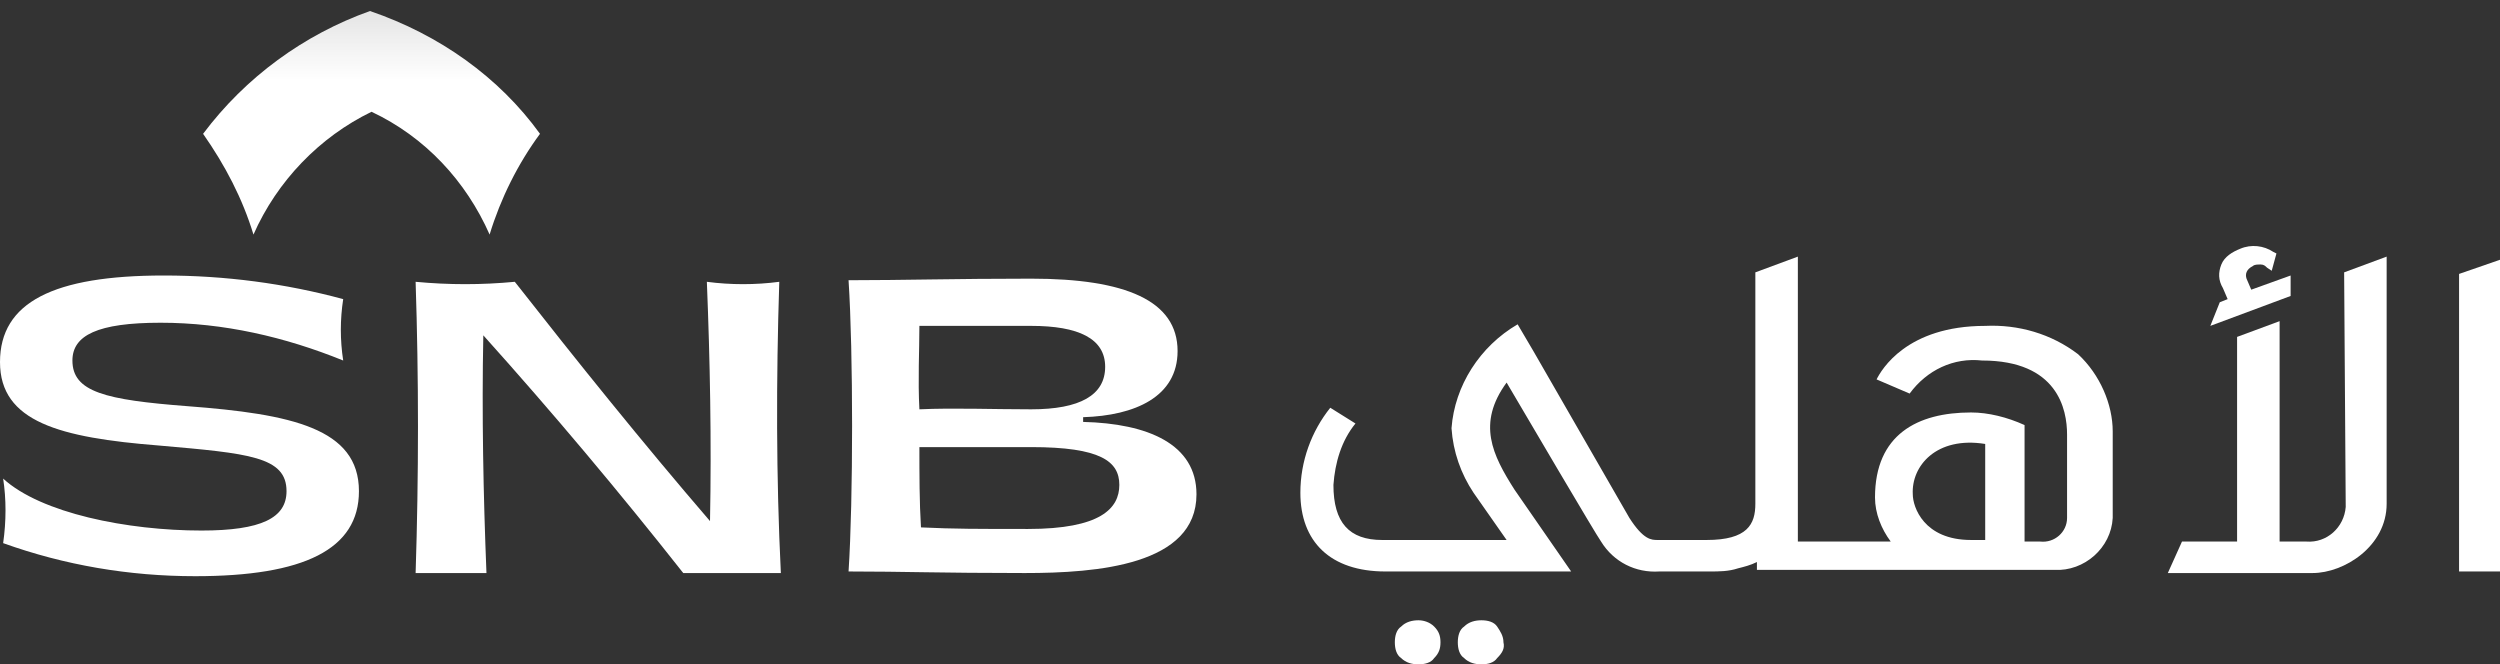 <?xml version="1.0" encoding="utf-8"?>
<!-- Generator: Adobe Illustrator 28.2.0, SVG Export Plug-In . SVG Version: 6.00 Build 0)  -->
<svg version="1.1" id="Layer_1" xmlns="http://www.w3.org/2000/svg" xmlns:xlink="http://www.w3.org/1999/xlink" x="0px" y="0px"
	 viewBox="0 0 158.8 42.2" style="enable-background:new 0 0 158.8 42.2;" xml:space="preserve">
<rect x="0" y="0" width="158.8" height="42.2" fill="#333333" stroke="none"/>
<style type="text/css">
	.st0{clip-path:url(#SVGID_00000145752645694129232640000018440163365035350918_);}
	.st1{clip-path:url(#SVGID_00000027604552683230958590000001787423359396466819_);}
	.st2{fill:url(#SVGID_00000156583591161677014270000003351119064479693246_);}
	.st3{fill:#FFFFFF;}
</style>
<g id="surface1">
	<g>
		<defs>
			<rect id="SVGID_1_" x="12.4" width="22" height="15"/>
		</defs>
		<clipPath id="SVGID_00000036250318075764882460000005341439629118949254_">
			<use xlink:href="#SVGID_1_"  style="overflow:visible;"/>
		</clipPath>
		<g style="clip-path:url(#SVGID_00000036250318075764882460000005341439629118949254_);">
			<g>
				<defs>
					<path id="SVGID_00000135686092773010080490000014840756745536249019_" d="M12.9,8.5c1.4,2,2.5,4.1,3.2,6.4
						c1.5-3.4,4.2-6.2,7.5-7.8c3.4,1.6,6,4.4,7.5,7.8c0.7-2.3,1.8-4.5,3.2-6.4c-2.6-3.6-6.4-6.3-10.8-7.8
						C19.3,2.2,15.6,4.9,12.9,8.5"/>
				</defs>
				<clipPath id="SVGID_00000165205223759342506400000016598467087093242792_">
					<use xlink:href="#SVGID_00000135686092773010080490000014840756745536249019_"  style="overflow:visible;"/>
				</clipPath>
				<g style="clip-path:url(#SVGID_00000165205223759342506400000016598467087093242792_);">
					
						<linearGradient id="SVGID_00000121237750415202289800000010619566416900182196_" gradientUnits="userSpaceOnUse" x1="47.231" y1="62.064" x2="48.233" y2="62.064" gradientTransform="matrix(0 -14.175 -14.175 0 903.327 684.385)">
						<stop  offset="0" style="stop-color:#FFFFFF"/>
						<stop  offset="7.812500e-03" style="stop-color:#FFFFFF"/>
						<stop  offset="1.171880e-02" style="stop-color:#FFFFFF"/>
						<stop  offset="1.562500e-02" style="stop-color:#FFFFFF"/>
						<stop  offset="1.953130e-02" style="stop-color:#FFFFFF"/>
						<stop  offset="2.343750e-02" style="stop-color:#FFFFFF"/>
						<stop  offset="2.734380e-02" style="stop-color:#FFFFFF"/>
						<stop  offset="3.125000e-02" style="stop-color:#FFFFFF"/>
						<stop  offset="3.515630e-02" style="stop-color:#FFFFFF"/>
						<stop  offset="3.906250e-02" style="stop-color:#FFFFFF"/>
						<stop  offset="4.296880e-02" style="stop-color:#FFFFFF"/>
						<stop  offset="4.687500e-02" style="stop-color:#FFFFFF"/>
						<stop  offset="5.078130e-02" style="stop-color:#FFFFFF"/>
						<stop  offset="5.468750e-02" style="stop-color:#FFFFFF"/>
						<stop  offset="5.859380e-02" style="stop-color:#FFFFFF"/>
						<stop  offset="6.250000e-02" style="stop-color:#FFFFFF"/>
						<stop  offset="6.640630e-02" style="stop-color:#FFFFFF"/>
						<stop  offset="7.031250e-02" style="stop-color:#FFFFFF"/>
						<stop  offset="7.421880e-02" style="stop-color:#FFFFFF"/>
						<stop  offset="7.812500e-02" style="stop-color:#FFFFFF"/>
						<stop  offset="8.203129e-02" style="stop-color:#FFFFFF"/>
						<stop  offset="8.593750e-02" style="stop-color:#FFFFFF"/>
						<stop  offset="8.984379e-02" style="stop-color:#FFFFFF"/>
						<stop  offset="9.375000e-02" style="stop-color:#FFFFFF"/>
						<stop  offset="9.765629e-02" style="stop-color:#FFFFFF"/>
						<stop  offset="0.102" style="stop-color:#FFFFFF"/>
						<stop  offset="0.105" style="stop-color:#FFFFFF"/>
						<stop  offset="0.109" style="stop-color:#FFFFFF"/>
						<stop  offset="0.113" style="stop-color:#FFFFFF"/>
						<stop  offset="0.117" style="stop-color:#FFFFFF"/>
						<stop  offset="0.121" style="stop-color:#FFFFFF"/>
						<stop  offset="0.125" style="stop-color:#FFFFFF"/>
						<stop  offset="0.129" style="stop-color:#FFFFFF"/>
						<stop  offset="0.133" style="stop-color:#FFFFFF"/>
						<stop  offset="0.137" style="stop-color:#FFFFFF"/>
						<stop  offset="0.141" style="stop-color:#FFFFFF"/>
						<stop  offset="0.144" style="stop-color:#FFFFFF"/>
						<stop  offset="0.148" style="stop-color:#FFFFFF"/>
						<stop  offset="0.152" style="stop-color:#FFFFFF"/>
						<stop  offset="0.156" style="stop-color:#FFFFFF"/>
						<stop  offset="0.16" style="stop-color:#FFFFFF"/>
						<stop  offset="0.164" style="stop-color:#FFFFFF"/>
						<stop  offset="0.168" style="stop-color:#FFFFFF"/>
						<stop  offset="0.172" style="stop-color:#FFFFFF"/>
						<stop  offset="0.176" style="stop-color:#FFFFFF"/>
						<stop  offset="0.18" style="stop-color:#FFFFFF"/>
						<stop  offset="0.184" style="stop-color:#FFFFFF"/>
						<stop  offset="0.188" style="stop-color:#FFFFFF"/>
						<stop  offset="0.191" style="stop-color:#FFFFFF"/>
						<stop  offset="0.195" style="stop-color:#FFFFFF"/>
						<stop  offset="0.199" style="stop-color:#FFFFFF"/>
						<stop  offset="0.203" style="stop-color:#FFFFFF"/>
						<stop  offset="0.207" style="stop-color:#FFFFFF"/>
						<stop  offset="0.211" style="stop-color:#FFFFFF"/>
						<stop  offset="0.215" style="stop-color:#FFFFFF"/>
						<stop  offset="0.219" style="stop-color:#FFFFFF"/>
						<stop  offset="0.223" style="stop-color:#FFFFFF"/>
						<stop  offset="0.227" style="stop-color:#FFFFFF"/>
						<stop  offset="0.231" style="stop-color:#FFFFFF"/>
						<stop  offset="0.234" style="stop-color:#FFFFFF"/>
						<stop  offset="0.238" style="stop-color:#FFFFFF"/>
						<stop  offset="0.242" style="stop-color:#FFFFFF"/>
						<stop  offset="0.246" style="stop-color:#FFFFFF"/>
						<stop  offset="0.25" style="stop-color:#FFFFFF"/>
						<stop  offset="0.254" style="stop-color:#FFFFFF"/>
						<stop  offset="0.258" style="stop-color:#FFFFFF"/>
						<stop  offset="0.262" style="stop-color:#FFFFFF"/>
						<stop  offset="0.266" style="stop-color:#FFFFFF"/>
						<stop  offset="0.27" style="stop-color:#FFFFFF"/>
						<stop  offset="0.273" style="stop-color:#FFFFFF"/>
						<stop  offset="0.277" style="stop-color:#FFFFFF"/>
						<stop  offset="0.281" style="stop-color:#FFFFFF"/>
						<stop  offset="0.285" style="stop-color:#FFFFFF"/>
						<stop  offset="0.289" style="stop-color:#FFFFFF"/>
						<stop  offset="0.293" style="stop-color:#FFFFFF"/>
						<stop  offset="0.297" style="stop-color:#FFFFFF"/>
						<stop  offset="0.301" style="stop-color:#FFFFFF"/>
						<stop  offset="0.305" style="stop-color:#FFFFFF"/>
						<stop  offset="0.309" style="stop-color:#FFFFFF"/>
						<stop  offset="0.312" style="stop-color:#FFFFFF"/>
						<stop  offset="0.316" style="stop-color:#FFFFFF"/>
						<stop  offset="0.32" style="stop-color:#FFFFFF"/>
						<stop  offset="0.324" style="stop-color:#FFFFFF"/>
						<stop  offset="0.328" style="stop-color:#FFFFFF"/>
						<stop  offset="0.332" style="stop-color:#FFFFFF"/>
						<stop  offset="0.336" style="stop-color:#FFFFFF"/>
						<stop  offset="0.34" style="stop-color:#FFFFFF"/>
						<stop  offset="0.344" style="stop-color:#FFFFFF"/>
						<stop  offset="0.348" style="stop-color:#FFFFFF"/>
						<stop  offset="0.352" style="stop-color:#FFFFFF"/>
						<stop  offset="0.355" style="stop-color:#FFFFFF"/>
						<stop  offset="0.359" style="stop-color:#FFFFFF"/>
						<stop  offset="0.363" style="stop-color:#FFFFFF"/>
						<stop  offset="0.367" style="stop-color:#FFFFFF"/>
						<stop  offset="0.371" style="stop-color:#FFFFFF"/>
						<stop  offset="0.375" style="stop-color:#FFFFFF"/>
						<stop  offset="0.379" style="stop-color:#FFFFFF"/>
						<stop  offset="0.383" style="stop-color:#FFFFFF"/>
						<stop  offset="0.387" style="stop-color:#FFFFFF"/>
						<stop  offset="0.391" style="stop-color:#FFFFFF"/>
						<stop  offset="0.395" style="stop-color:#FFFFFF"/>
						<stop  offset="0.398" style="stop-color:#FFFFFF"/>
						<stop  offset="0.402" style="stop-color:#FFFFFF"/>
						<stop  offset="0.406" style="stop-color:#FFFFFF"/>
						<stop  offset="0.41" style="stop-color:#FFFFFF"/>
						<stop  offset="0.414" style="stop-color:#FFFFFF"/>
						<stop  offset="0.418" style="stop-color:#FFFFFF"/>
						<stop  offset="0.422" style="stop-color:#FFFFFF"/>
						<stop  offset="0.426" style="stop-color:#FFFFFF"/>
						<stop  offset="0.43" style="stop-color:#FFFFFF"/>
						<stop  offset="0.434" style="stop-color:#FFFFFF"/>
						<stop  offset="0.438" style="stop-color:#FFFFFF"/>
						<stop  offset="0.441" style="stop-color:#FFFFFF"/>
						<stop  offset="0.445" style="stop-color:#FFFFFF"/>
						<stop  offset="0.449" style="stop-color:#FFFFFF"/>
						<stop  offset="0.453" style="stop-color:#FFFFFF"/>
						<stop  offset="0.457" style="stop-color:#FFFFFF"/>
						<stop  offset="0.461" style="stop-color:#FFFFFF"/>
						<stop  offset="0.465" style="stop-color:#FFFFFF"/>
						<stop  offset="0.469" style="stop-color:#FFFFFF"/>
						<stop  offset="0.473" style="stop-color:#FFFFFF"/>
						<stop  offset="0.477" style="stop-color:#FFFFFF"/>
						<stop  offset="0.48" style="stop-color:#FFFFFF"/>
						<stop  offset="0.484" style="stop-color:#FFFFFF"/>
						<stop  offset="0.488" style="stop-color:#FFFFFF"/>
						<stop  offset="0.492" style="stop-color:#FFFFFF"/>
						<stop  offset="0.496" style="stop-color:#FFFFFF"/>
						<stop  offset="0.5" style="stop-color:#FFFFFF"/>
						<stop  offset="0.504" style="stop-color:#FFFFFF"/>
						<stop  offset="0.508" style="stop-color:#FFFFFF"/>
						<stop  offset="0.512" style="stop-color:#FFFFFF"/>
						<stop  offset="0.516" style="stop-color:#FFFFFF"/>
						<stop  offset="0.519" style="stop-color:#FFFFFF"/>
						<stop  offset="0.523" style="stop-color:#FFFFFF"/>
						<stop  offset="0.527" style="stop-color:#FFFFFF"/>
						<stop  offset="0.531" style="stop-color:#FFFFFF"/>
						<stop  offset="0.535" style="stop-color:#FFFFFF"/>
						<stop  offset="0.539" style="stop-color:#FFFFFF"/>
						<stop  offset="0.543" style="stop-color:#FFFFFF"/>
						<stop  offset="0.547" style="stop-color:#FFFFFF"/>
						<stop  offset="0.551" style="stop-color:#FFFFFF"/>
						<stop  offset="0.555" style="stop-color:#FFFFFF"/>
						<stop  offset="0.559" style="stop-color:#FFFFFF"/>
						<stop  offset="0.562" style="stop-color:#FFFFFF"/>
						<stop  offset="0.566" style="stop-color:#FFFFFF"/>
						<stop  offset="0.57" style="stop-color:#FFFFFF"/>
						<stop  offset="0.574" style="stop-color:#FFFFFF"/>
						<stop  offset="0.578" style="stop-color:#FFFFFF"/>
						<stop  offset="0.582" style="stop-color:#FFFFFF"/>
						<stop  offset="0.586" style="stop-color:#FFFFFF"/>
						<stop  offset="0.59" style="stop-color:#FFFFFF"/>
						<stop  offset="0.594" style="stop-color:#FFFFFF"/>
						<stop  offset="0.598" style="stop-color:#FFFFFF"/>
						<stop  offset="0.602" style="stop-color:#FFFFFF"/>
						<stop  offset="0.606" style="stop-color:#FFFFFF"/>
						<stop  offset="0.609" style="stop-color:#FFFFFF"/>
						<stop  offset="0.613" style="stop-color:#FFFFFF"/>
						<stop  offset="0.617" style="stop-color:#FFFFFF"/>
						<stop  offset="0.621" style="stop-color:#FFFFFF"/>
						<stop  offset="0.625" style="stop-color:#FFFFFF"/>
						<stop  offset="0.629" style="stop-color:#FFFFFF"/>
						<stop  offset="0.633" style="stop-color:#FFFFFF"/>
						<stop  offset="0.637" style="stop-color:#FFFFFF"/>
						<stop  offset="0.641" style="stop-color:#FFFFFF"/>
						<stop  offset="0.644" style="stop-color:#FFFFFF"/>
						<stop  offset="0.648" style="stop-color:#FFFFFF"/>
						<stop  offset="0.652" style="stop-color:#FFFFFF"/>
						<stop  offset="0.656" style="stop-color:#FFFFFF"/>
						<stop  offset="0.66" style="stop-color:#FFFFFF"/>
						<stop  offset="0.664" style="stop-color:#FFFFFF"/>
						<stop  offset="0.668" style="stop-color:#FFFFFF"/>
						<stop  offset="0.672" style="stop-color:#FFFFFF"/>
						<stop  offset="0.676" style="stop-color:#FFFFFF"/>
						<stop  offset="0.68" style="stop-color:#FFFFFF"/>
						<stop  offset="0.684" style="stop-color:#FFFFFF"/>
						<stop  offset="0.688" style="stop-color:#FFFFFF"/>
						<stop  offset="0.691" style="stop-color:#FFFFFF"/>
						<stop  offset="0.695" style="stop-color:#FEFEFE"/>
						<stop  offset="0.699" style="stop-color:#FEFEFE"/>
						<stop  offset="0.703" style="stop-color:#FEFEFE"/>
						<stop  offset="0.707" style="stop-color:#FDFDFD"/>
						<stop  offset="0.711" style="stop-color:#FDFDFD"/>
						<stop  offset="0.715" style="stop-color:#FDFDFD"/>
						<stop  offset="0.719" style="stop-color:#FCFCFC"/>
						<stop  offset="0.723" style="stop-color:#FCFCFC"/>
						<stop  offset="0.727" style="stop-color:#FCFCFC"/>
						<stop  offset="0.731" style="stop-color:#FBFBFB"/>
						<stop  offset="0.734" style="stop-color:#FBFBFB"/>
						<stop  offset="0.738" style="stop-color:#FBFBFB"/>
						<stop  offset="0.742" style="stop-color:#FAFAFA"/>
						<stop  offset="0.746" style="stop-color:#FAFAFA"/>
						<stop  offset="0.75" style="stop-color:#FAFAFA"/>
						<stop  offset="0.754" style="stop-color:#F9F9F9"/>
						<stop  offset="0.758" style="stop-color:#F9F9F9"/>
						<stop  offset="0.762" style="stop-color:#F9F9F9"/>
						<stop  offset="0.766" style="stop-color:#F8F8F8"/>
						<stop  offset="0.769" style="stop-color:#F8F8F8"/>
						<stop  offset="0.773" style="stop-color:#F8F8F8"/>
						<stop  offset="0.777" style="stop-color:#F7F7F7"/>
						<stop  offset="0.781" style="stop-color:#F7F7F7"/>
						<stop  offset="0.785" style="stop-color:#F7F7F7"/>
						<stop  offset="0.789" style="stop-color:#F7F7F7"/>
						<stop  offset="0.793" style="stop-color:#F6F6F6"/>
						<stop  offset="0.797" style="stop-color:#F6F6F6"/>
						<stop  offset="0.801" style="stop-color:#F6F6F6"/>
						<stop  offset="0.805" style="stop-color:#F5F5F5"/>
						<stop  offset="0.809" style="stop-color:#F5F5F5"/>
						<stop  offset="0.812" style="stop-color:#F5F5F5"/>
						<stop  offset="0.816" style="stop-color:#F4F4F4"/>
						<stop  offset="0.82" style="stop-color:#F4F4F4"/>
						<stop  offset="0.824" style="stop-color:#F4F4F4"/>
						<stop  offset="0.828" style="stop-color:#F3F3F3"/>
						<stop  offset="0.832" style="stop-color:#F3F3F3"/>
						<stop  offset="0.836" style="stop-color:#F3F3F3"/>
						<stop  offset="0.84" style="stop-color:#F2F2F2"/>
						<stop  offset="0.844" style="stop-color:#F2F2F2"/>
						<stop  offset="0.848" style="stop-color:#F2F2F2"/>
						<stop  offset="0.852" style="stop-color:#F1F1F1"/>
						<stop  offset="0.856" style="stop-color:#F1F1F1"/>
						<stop  offset="0.859" style="stop-color:#F0F0F0"/>
						<stop  offset="0.863" style="stop-color:#F0F0F0"/>
						<stop  offset="0.867" style="stop-color:#F0F0F0"/>
						<stop  offset="0.871" style="stop-color:#F0F0F0"/>
						<stop  offset="0.875" style="stop-color:#EFEFEF"/>
						<stop  offset="0.879" style="stop-color:#EFEFEF"/>
						<stop  offset="0.883" style="stop-color:#EFEFEF"/>
						<stop  offset="0.887" style="stop-color:#EEEEEE"/>
						<stop  offset="0.891" style="stop-color:#EEEEEE"/>
						<stop  offset="0.894" style="stop-color:#EEEEEE"/>
						<stop  offset="0.898" style="stop-color:#EDEDED"/>
						<stop  offset="0.902" style="stop-color:#EDEDED"/>
						<stop  offset="0.906" style="stop-color:#ECECEC"/>
						<stop  offset="0.91" style="stop-color:#ECECEC"/>
						<stop  offset="0.914" style="stop-color:#ECECEC"/>
						<stop  offset="0.918" style="stop-color:#ECECEC"/>
						<stop  offset="0.922" style="stop-color:#EBEBEB"/>
						<stop  offset="0.926" style="stop-color:#EBEBEB"/>
						<stop  offset="0.93" style="stop-color:#EAEAEA"/>
						<stop  offset="0.934" style="stop-color:#EAEAEA"/>
						<stop  offset="0.938" style="stop-color:#EAEAEA"/>
						<stop  offset="0.941" style="stop-color:#EAEAEA"/>
						<stop  offset="0.945" style="stop-color:#E9E9E9"/>
						<stop  offset="0.949" style="stop-color:#E9E9E9"/>
						<stop  offset="0.953" style="stop-color:#E8E8E8"/>
						<stop  offset="0.957" style="stop-color:#E8E8E8"/>
						<stop  offset="0.961" style="stop-color:#E7E7E7"/>
						<stop  offset="0.965" style="stop-color:#E7E7E7"/>
						<stop  offset="0.969" style="stop-color:#E7E7E7"/>
						<stop  offset="0.973" style="stop-color:#E7E7E7"/>
						<stop  offset="0.977" style="stop-color:#E6E6E6"/>
						<stop  offset="0.981" style="stop-color:#E6E6E6"/>
						<stop  offset="0.984" style="stop-color:#E6E6E6"/>
						<stop  offset="0.988" style="stop-color:#E6E6E6"/>
						<stop  offset="0.992" style="stop-color:#E5E5E5"/>
						<stop  offset="0.996" style="stop-color:#E4E4E4"/>
						<stop  offset="1" style="stop-color:#E4E4E4"/>
					</linearGradient>
					<path style="fill:url(#SVGID_00000121237750415202289800000010619566416900182196_);" d="M12.9,14.9h21.4V0.7H12.9V14.9z"/>
				</g>
			</g>
		</g>
	</g>
	<path class="st3" d="M0.2,34.5c0.2-1.4,0.2-2.8,0-4.1c2.4,2.2,7.9,3.3,12.6,3.3c3.8,0,5.4-0.8,5.4-2.5c0-2.2-2.4-2.4-8.1-2.9
		C3.8,27.8,0,26.8,0,23s3.4-5.5,10.4-5.5c3.9,0,7.7,0.5,11.4,1.5c-0.2,1.3-0.2,2.6,0,3.9c-3.7-1.5-7.6-2.4-11.6-2.4
		s-5.6,0.8-5.6,2.4c0,2,2.1,2.5,7.3,2.9c6.6,0.5,10.9,1.4,10.9,5.4c0,3.7-3.5,5.4-10.4,5.4C8.2,36.6,4.1,35.9,0.2,34.5"/>
	<path class="st3" d="M30.7,21.3c-0.1,5,0,10.1,0.2,15.1h-4.5c0.2-6.2,0.2-12.4,0-18.5c2.1,0.2,4.2,0.2,6.3,0
		c4,5.1,8.1,10.2,12.4,15.2c0.1-5.1,0-10.2-0.2-15.2c1.5,0.2,3.1,0.2,4.6,0c-0.2,6.2-0.2,12.4,0.1,18.5h-6.2
		C39.3,31.2,35.1,26.2,30.7,21.3"/>
	<path class="st3" d="M58.5,33.5c2.1,0.1,3.6,0.1,6.8,0.1c4.6,0,5.8-1.3,5.8-2.8s-1.2-2.4-5.6-2.4h-7.1
		C58.4,30.1,58.4,31.9,58.5,33.5 M65.5,26c3.1,0,4.7-0.9,4.7-2.7s-1.7-2.6-4.7-2.6h-7.1c0,1.6-0.1,3.4,0,5.3
		C60.6,25.9,63,26,65.5,26 M53.9,17.8c3.5,0,6.7-0.1,11.6-0.1c6,0,9.3,1.4,9.3,4.6c0,2.9-2.7,4.1-6,4.2v0.3c4.1,0.1,7.2,1.4,7.2,4.6
		c0,4.5-6.3,5-10.9,5c-5.4,0-7.7-0.1-11.2-0.1C54.2,31.7,54.2,22.4,53.9,17.8"/>
	<path class="st3" d="M94.1,39.4c-0.4,0-0.8,0.1-1.1,0.4c-0.3,0.2-0.4,0.6-0.4,1s0.1,0.8,0.4,1c0.3,0.3,0.7,0.4,1.1,0.4
		s0.8-0.1,1-0.4c0.3-0.3,0.5-0.6,0.4-1c0-0.4-0.2-0.7-0.4-1C94.9,39.5,94.5,39.4,94.1,39.4"/>
	<path class="st3" d="M90.1,39.4c-0.4,0-0.8,0.1-1.1,0.4c-0.3,0.2-0.4,0.6-0.4,1s0.1,0.8,0.4,1c0.3,0.3,0.7,0.4,1.1,0.4
		s0.8-0.1,1-0.4c0.3-0.3,0.4-0.6,0.4-1s-0.1-0.7-0.4-1C90.8,39.5,90.4,39.4,90.1,39.4"/>
	<path class="st3" d="M126.1,28.2v6.1h-0.9c-3,0-3.7-2.1-3.7-2.9C121.4,29.6,123,27.7,126.1,28.2 M132,22.5
		c-1.7-1.3-3.8-1.9-5.9-1.8c-5,0-6.6,2.8-6.9,3.4l2.1,0.9c1.1-1.5,2.8-2.3,4.6-2.1c4.8,0,5.4,3.1,5.4,4.7v5.3c0,0.9-0.8,1.6-1.7,1.5
		h-1V27c-1.1-0.5-2.3-0.8-3.4-0.8c-3.4,0-6.1,1.4-6.1,5.4c0,1,0.4,2,1,2.8h-5.9V16.3l-2.7,1V32c0,1.3-0.5,2.3-3.1,2.3h-3.1
		c-0.4,0-0.9,0-1.8-1.4l-6.1-10.6l-1-1.7c-2.4,1.4-4,3.9-4.2,6.6c0.1,1.5,0.6,2.9,1.4,4.1l2.1,3h-7.9c-2.1,0-3.1-1.1-3.1-3.5
		c0.1-1.4,0.5-2.8,1.4-3.9l-1.6-1c-1.2,1.5-1.9,3.4-1.9,5.4c0,3.1,1.9,5,5.4,5h11.8l-3.6-5.2c-1.4-2.2-2.4-4.2-0.5-6.8
		c1,1.7,5.7,9.7,6,10.1c0.8,1.3,2.2,2,3.7,1.9h3.2c0.6,0,1.2,0,1.8-0.2c0.4-0.1,0.8-0.2,1.2-0.4v0.5h18.9c1.9,0.1,3.6-1.4,3.7-3.3
		v-5.5C134.2,25.7,133.4,23.8,132,22.5"/>
	<path class="st3" d="M140.4,20.7l5.1-1.9v-1.3l-2.5,0.9l-0.3-0.7c-0.1-0.3,0-0.6,0.4-0.8c0.1-0.1,0.3-0.1,0.5-0.1s0.3,0.1,0.4,0.2
		l0.3,0.2l0.3-1.1l-0.2-0.1c-0.6-0.4-1.4-0.5-2.1-0.2c-0.5,0.2-1,0.5-1.2,1s-0.2,1,0.1,1.5l0.3,0.7l-0.5,0.2L140.4,20.7z"/>
	<path class="st3" d="M149,32.2c-0.1,1.3-1.2,2.3-2.5,2.2h-1.7v-14l-2.7,1v13h-3.5l-0.9,2h9.2c2,0,4.7-1.7,4.7-4.4V16.3l-2.7,1
		L149,32.2L149,32.2z"/>
	<path class="st3" d="M156.2,17.4v18.9h2.6V16.5L156.2,17.4z"/>
</g>
</svg>
